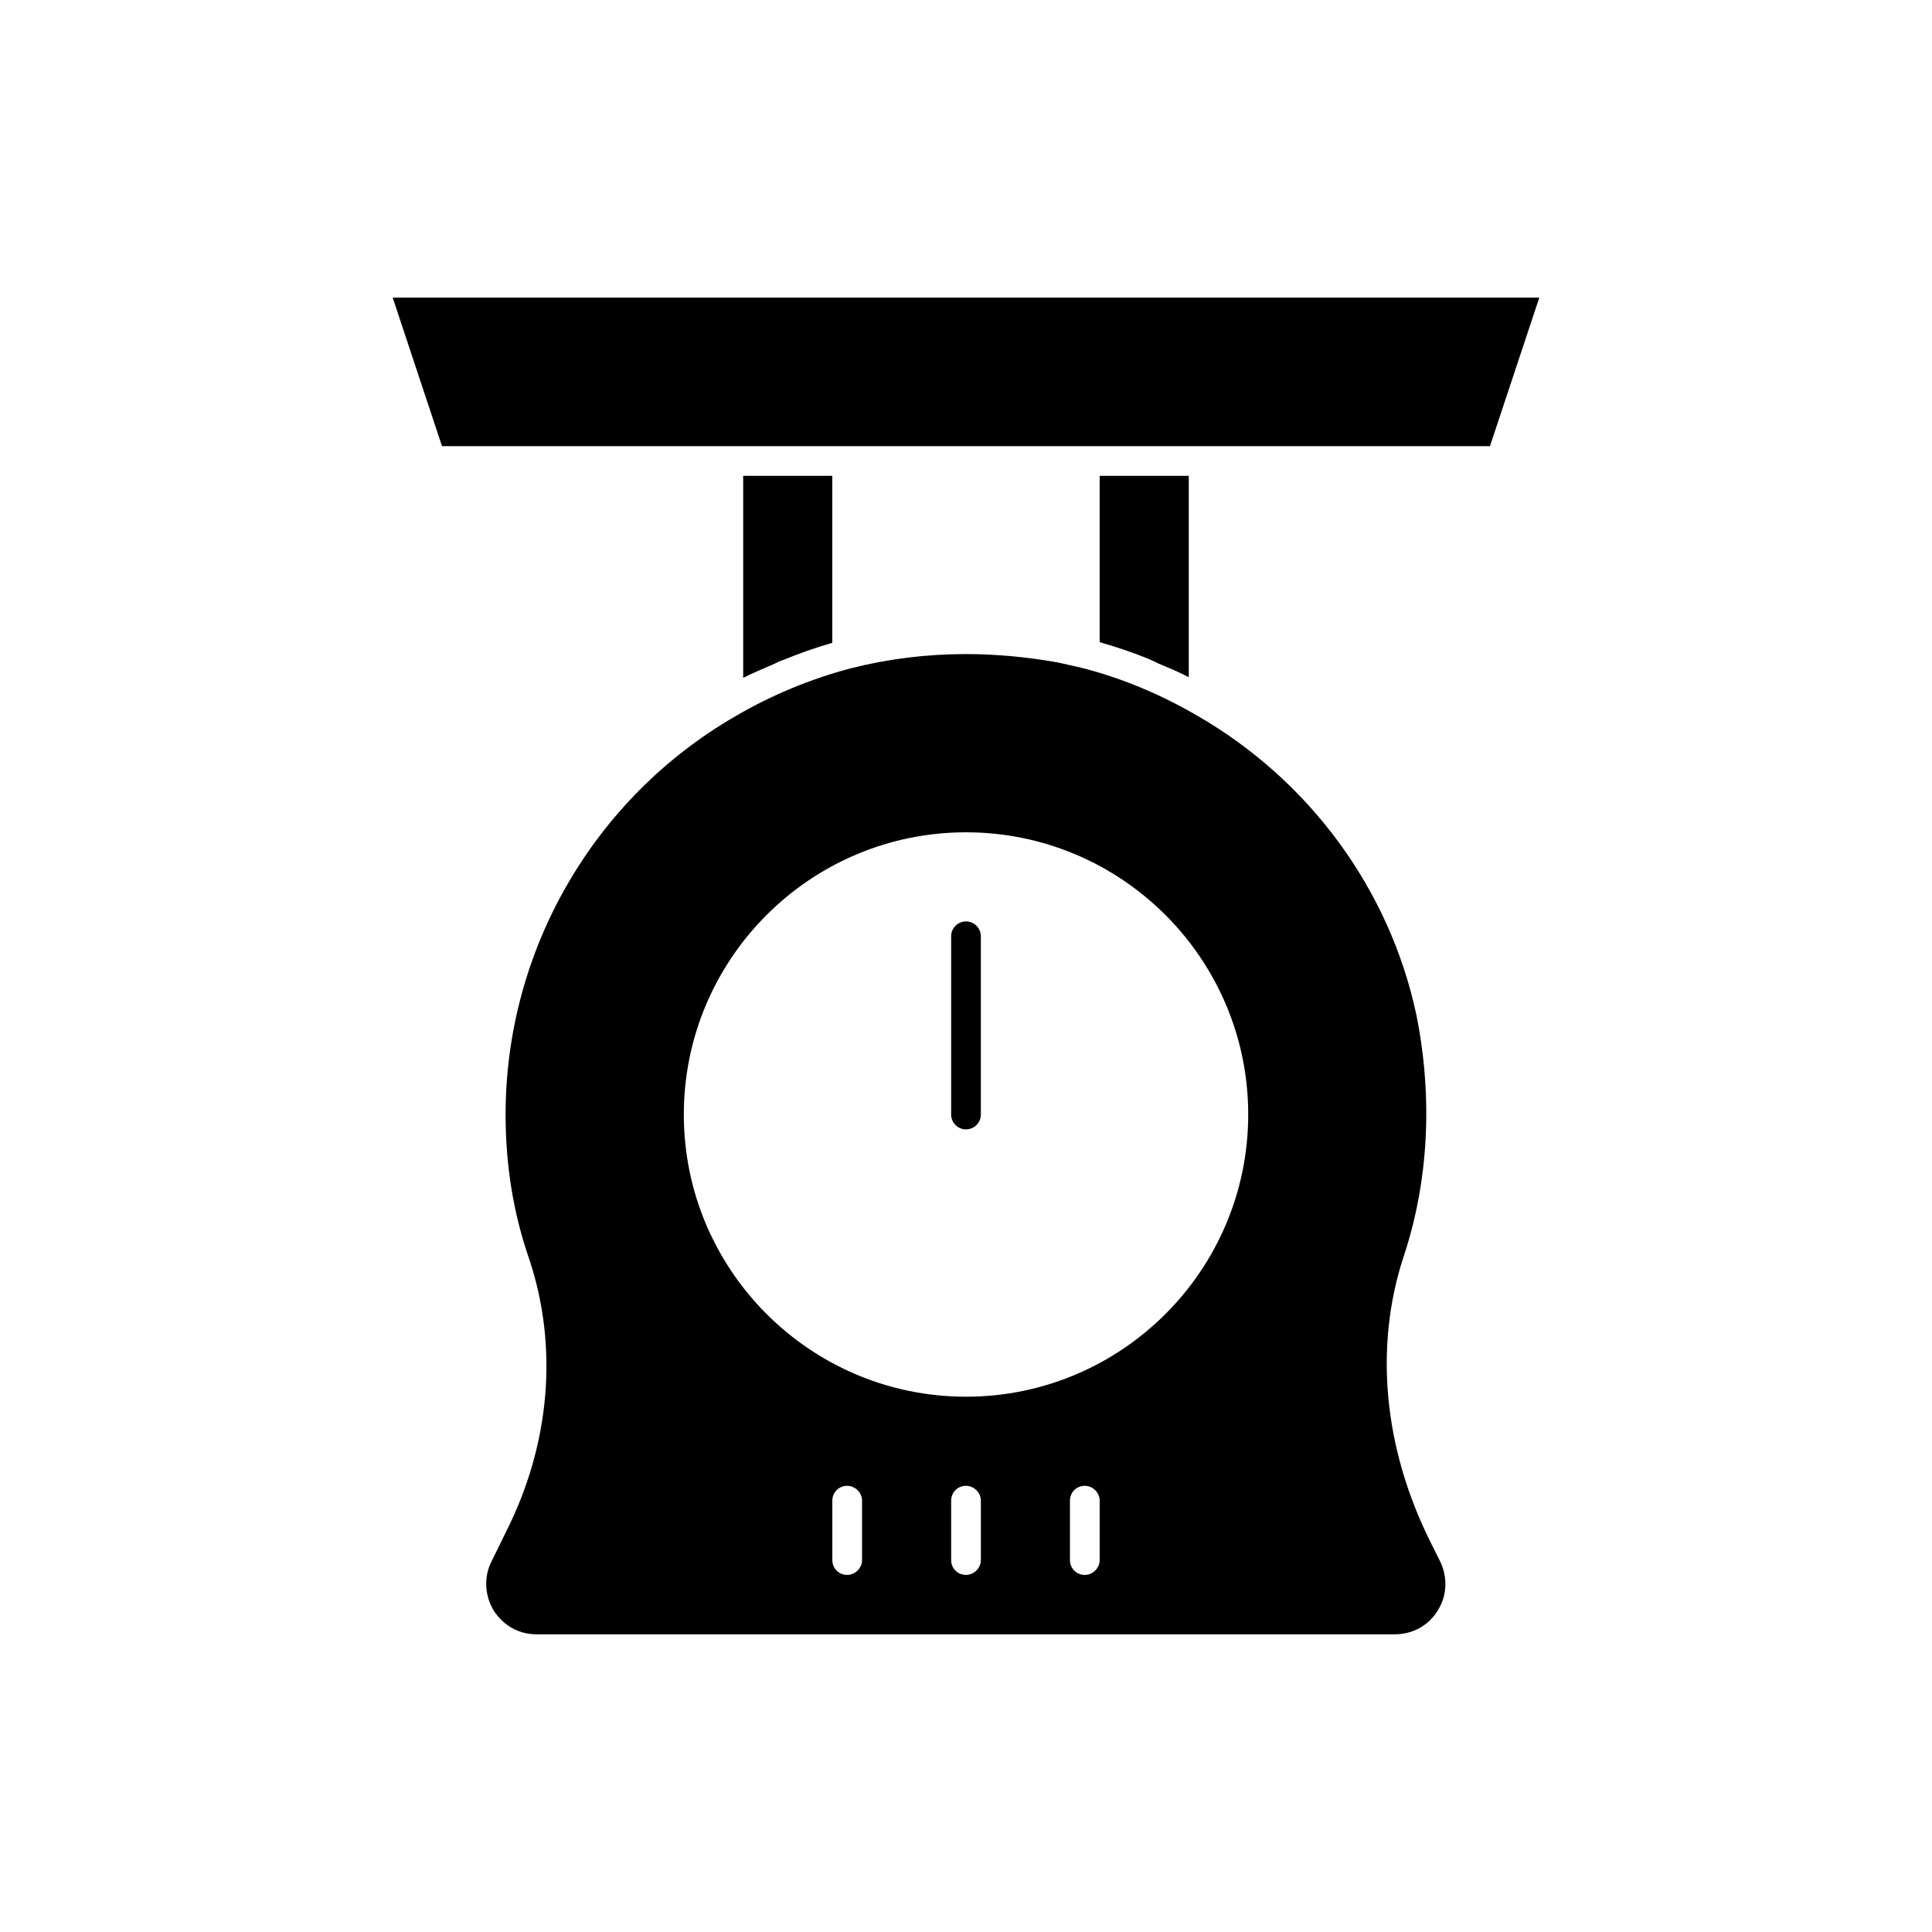 <?xml version="1.0" encoding="UTF-8"?>
<!-- Uploaded to: SVG Repo, www.svgrepo.com, Generator: SVG Repo Mixer Tools -->
<svg fill="#000000" width="800px" height="800px" version="1.1" viewBox="144 144 512 512" xmlns="http://www.w3.org/2000/svg">
 <g>
  <path d="m400 388.19c-2.172 0-3.938 1.762-3.938 3.938v47.23c0 2.172 1.762 3.938 3.938 3.938 2.172 0 3.938-1.762 3.938-3.938v-47.23c-0.004-2.176-1.766-3.938-3.938-3.938z"/>
  <path d="m364.57 314.35v-44.242h-23.617v53.531c2.519-1.258 5.039-2.363 7.715-3.465 0.945-0.473 1.891-0.945 2.832-1.258 4.254-1.734 8.664-3.309 13.07-4.566z"/>
  <path d="m459.04 323.48v-53.375h-23.617v44.082c4.41 1.258 8.66 2.676 12.91 4.41 0.945 0.473 1.891 0.789 2.676 1.258 2.68 1.105 5.356 2.207 8.031 3.625z"/>
  <path d="m523.12 552.71c-12.438-24.875-14.957-51.641-7.242-75.414 6.769-20.152 7.871-42.508 3.465-64.395-7.086-33.219-28.34-62.188-58.254-79.352-9.762-5.668-19.996-9.918-30.543-12.594l-6.297-1.418c-8.031-1.418-16.215-2.203-24.246-2.203-10.391 0-20.625 1.258-30.543 3.777-10.707 2.832-20.941 7.086-30.387 12.594-37.785 21.727-61.086 62.188-61.086 105.64 0 13.383 2.047 26.293 6.297 38.414 7.715 23.301 5.512 48.965-6.141 72.109l-3.938 8.031c-2.047 4.094-1.73 8.973 0.629 12.91 2.519 3.938 6.613 6.297 11.336 6.297h227.5c4.723 0 8.973-2.363 11.336-6.297 2.519-3.938 2.676-8.816 0.629-13.066zm-150.67 4.723c0 2.203-1.891 3.938-3.938 3.938-2.203 0-3.938-1.73-3.938-3.938v-15.742c0-2.203 1.73-3.938 3.938-3.938 2.047 0 3.938 1.73 3.938 3.938zm31.488 0c0 2.203-1.891 3.938-3.938 3.938-2.203 0-3.938-1.73-3.938-3.938v-15.742c0-2.203 1.73-3.938 3.938-3.938 2.047 0 3.938 1.73 3.938 3.938zm31.488 0c0 2.203-1.891 3.938-3.938 3.938-2.203 0-3.938-1.73-3.938-3.938v-15.742c0-2.203 1.73-3.938 3.938-3.938 2.047 0 3.938 1.73 3.938 3.938zm-35.422-43.293c-41.25 0-74.785-33.535-74.785-74.785s33.535-74.785 74.785-74.785 74.785 33.535 74.785 74.785c-0.004 41.25-33.539 74.785-74.785 74.785z"/>
  <path d="m248.07 222.88 13.066 39.359h277.72l13.07-39.359z"/>
 </g>
</svg>